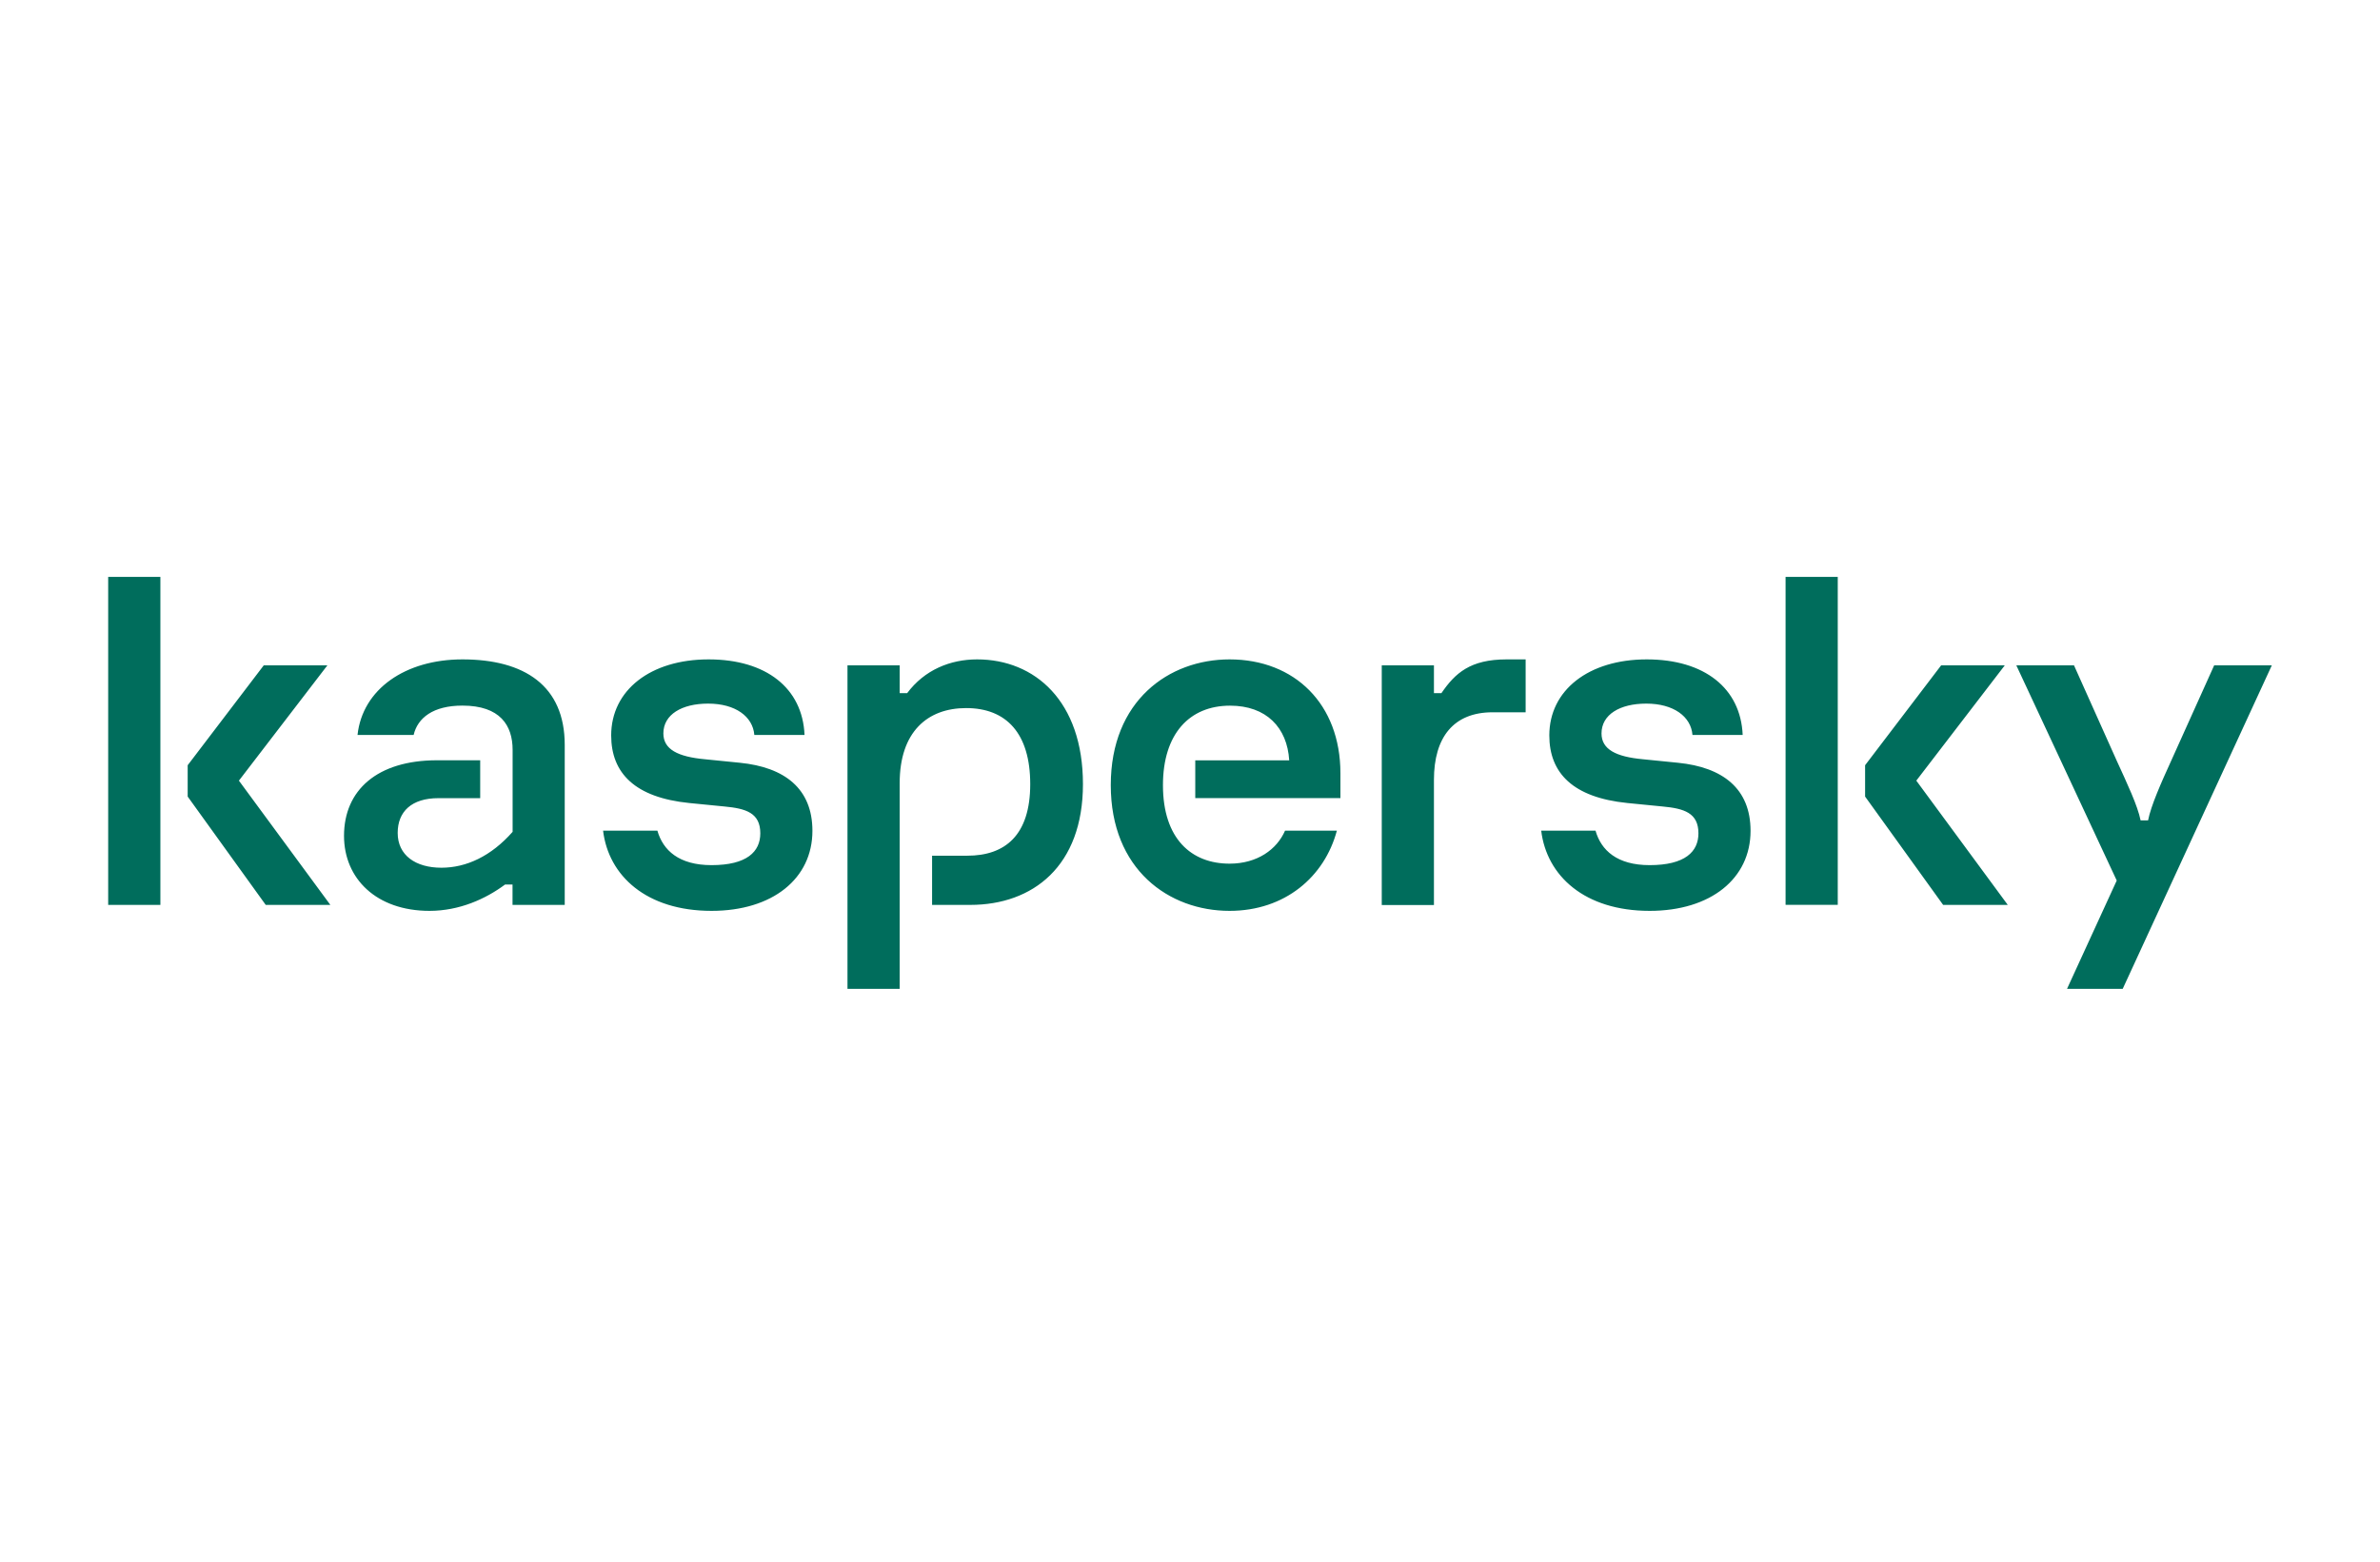 <svg xmlns="http://www.w3.org/2000/svg" width="198" height="130" viewBox="0 0 198 130" fill="none">
    <rect width="198" height="130" fill="white"/>
    <path d="M90.094 65.245C90.094 72.067 85.931 75.293 80.719 75.293H77.543V71.199H80.471C83.614 71.199 85.708 69.503 85.708 65.245C85.708 61.025 83.727 58.916 80.377 58.916C77.151 58.916 74.847 60.902 74.847 65.162V82.279H70.505V55.361H74.848V57.676H75.468C76.915 55.735 79.055 54.865 81.291 54.865C86.086 54.865 90.094 58.338 90.094 65.245ZM61.556 63.466L58.662 63.176C56.388 62.97 55.188 62.349 55.188 61.025C55.188 59.455 56.718 58.544 58.909 58.544C61.184 58.544 62.631 59.621 62.755 61.151H66.932C66.768 57.268 63.755 54.865 58.952 54.865C54.113 54.865 50.846 57.429 50.846 61.191C50.846 64.334 52.832 66.36 57.339 66.815L60.273 67.105C62.052 67.271 63.252 67.634 63.252 69.337C63.252 70.867 62.135 71.984 59.194 71.984C56.49 71.984 55.158 70.758 54.69 69.113H50.172C50.622 72.872 53.781 75.789 59.194 75.789C64.281 75.789 67.588 73.101 67.588 69.131C67.588 65.615 65.278 63.838 61.556 63.466ZM106.909 69.113C106.228 70.678 104.601 71.861 102.291 71.861C99.115 71.861 96.75 69.792 96.75 65.331C96.75 61.073 98.942 58.715 102.334 58.715C105.351 58.715 107.088 60.535 107.254 63.265H99.438V66.408H111.514V64.334C111.514 58.587 107.709 54.865 102.291 54.865C97.246 54.865 92.409 58.297 92.409 65.326C92.409 72.355 97.248 75.789 102.291 75.789C106.906 75.789 110.197 72.946 111.219 69.113H106.909ZM38.471 54.865C33.715 54.865 30.157 57.346 29.744 61.151H34.412C34.742 59.739 36.025 58.71 38.471 58.71C41.614 58.71 42.646 60.365 42.646 62.391V69.213C40.86 71.241 38.792 72.199 36.724 72.199C34.574 72.199 33.085 71.165 33.085 69.305C33.085 67.526 34.242 66.411 36.477 66.411H39.949V63.259H36.353C31.391 63.259 28.62 65.741 28.62 69.545C28.62 73.101 31.308 75.789 35.733 75.789C38.215 75.789 40.407 74.797 42.019 73.597H42.639V75.293H46.982V61.977C46.98 57.056 43.631 54.865 38.471 54.865ZM9 75.293H13.343V48H9V75.293ZM27.236 55.361H21.942L15.614 63.672V66.279L22.107 75.293H27.483L19.876 64.954L27.236 55.361ZM184.204 55.361L180.646 63.259C179.778 65.162 178.952 67.022 178.705 68.262H178.084C177.836 67.027 176.968 65.202 176.1 63.3L172.542 55.359H167.744L176.098 73.265L171.962 82.279H176.594L189 55.361H184.204ZM166.784 55.361H161.49L155.164 63.672V66.279L161.656 75.293H167.033L159.424 64.954L166.784 55.361ZM139.599 63.466L136.703 63.176C134.428 62.97 133.235 62.349 133.235 61.025C133.235 59.455 134.765 58.544 136.957 58.544C139.232 58.544 140.679 59.621 140.802 61.151H144.979C144.814 57.268 141.803 54.865 136.998 54.865C132.161 54.865 128.892 57.429 128.892 61.191C128.892 64.334 130.878 66.36 135.385 66.815L138.321 67.105C140.1 67.271 141.298 67.634 141.298 69.337C141.298 70.867 140.183 71.984 137.239 71.984C134.536 71.984 133.204 70.758 132.736 69.113H128.218C128.668 72.872 131.825 75.789 137.239 75.789C142.325 75.789 145.634 73.101 145.634 69.131C145.636 65.615 143.321 63.838 139.599 63.466ZM148.548 75.289H152.889V48H148.548V75.289ZM119.915 57.676H119.294V55.361H114.953V75.302H119.294V64.89C119.294 61.332 120.937 59.266 124.174 59.266H126.923V54.865H125.335C122.329 54.865 121.059 55.998 119.915 57.676Z" fill="#006D5C"/>
</svg>